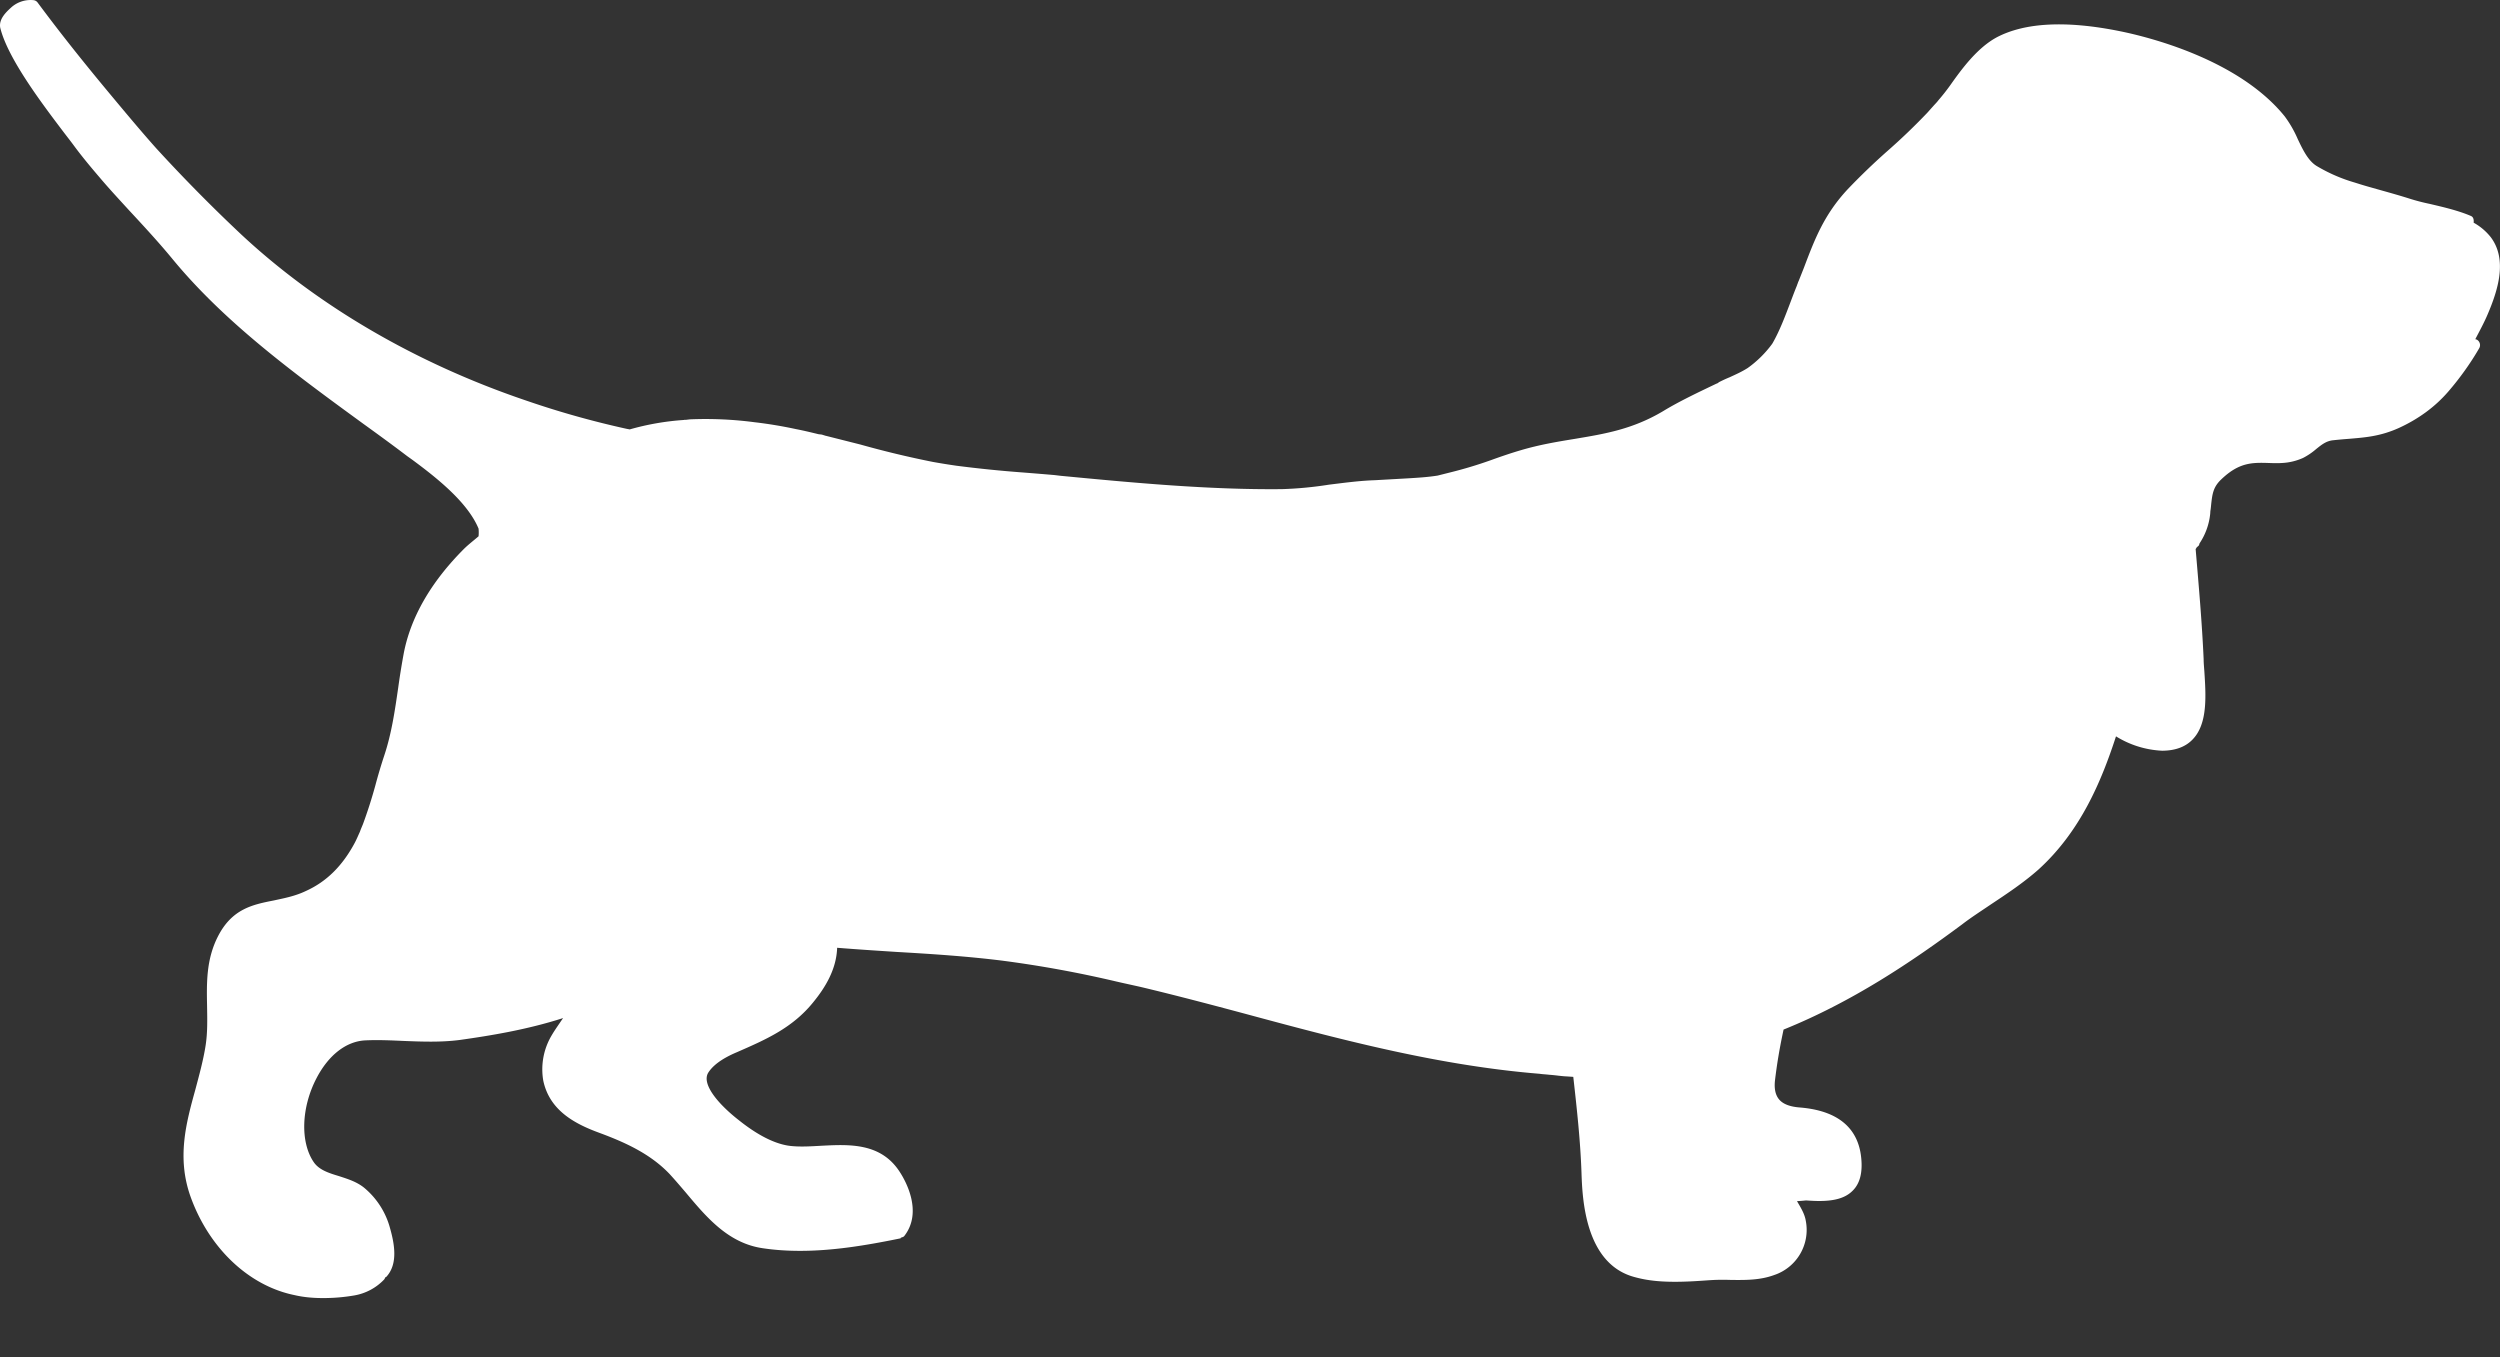 <svg width="35" height="19" xmlns="http://www.w3.org/2000/svg"><rect width="100%" height="100%" fill="#333333" stroke="none"/><path d="M34.631 3.117c.004-.037-.001-.077-.037-.093-.184-.079-.394-.126-.58-.17a2.842 2.842 0 0 1-.277-.072c-.125-.04-.253-.076-.388-.114l-.212-.06a6.508 6.508 0 0 1-.173-.053 2.264 2.264 0 0 1-.532-.232c-.118-.073-.19-.222-.264-.377a1.573 1.573 0 0 0-.183-.318C31.333.822 30.053.512 29.675.436c-.743-.15-1.322-.122-1.718.085-.28.15-.5.455-.659.68a2.87 2.87 0 0 1-.159.201c-.02.027-.043.05-.066.075l-.092.103a8.63 8.63 0 0 1-.55.528 9.135 9.135 0 0 0-.56.538c-.334.357-.465.703-.616 1.102l-.069.174c-.004.012-.01.021-.014.033a.21.21 0 0 1-.01.027.284.284 0 0 1-.013.035c-.028.069-.056.144-.084.218-.073.192-.148.393-.248.568-.003.003-.003.007-.006.01a1.511 1.511 0 0 1-.343.339c-.083.053-.167.09-.256.131-.05.02-.1.044-.154.071l-.001.006-.035.015c-.227.109-.511.242-.74.382-.426.253-.815.317-1.227.386-.242.04-.494.08-.77.162-.14.041-.282.09-.42.14a5.96 5.96 0 0 1-.563.169l-.175.044c-.137.022-.273.03-.42.039l-.46.026c-.217.007-.432.037-.639.062a5.19 5.19 0 0 1-.666.063c-1.03.01-2.08-.09-3.095-.187l-.083-.01a57.1 57.1 0 0 0-.452-.037 17.097 17.097 0 0 1-.923-.094 9.39 9.39 0 0 1-.328-.053 13.571 13.571 0 0 1-1.017-.244l-.475-.12-.01-.002-.048-.015c-.018-.005-.036-.004-.055-.008-.103-.025-.205-.05-.31-.07a6.127 6.127 0 0 0-.584-.097 5.25 5.25 0 0 0-.904-.04l-.058.007-.01-.001c-.008 0-.013.003-.021.003a3.649 3.649 0 0 0-.754.132c-.013-.004-.026-.005-.04-.008A12.703 12.703 0 0 1 7.343 5.6C5.817 5.08 4.448 4.28 3.38 3.285a22.629 22.629 0 0 1-1.194-1.21c-.206-.231-.412-.478-.618-.725C1.226.94.88.512.527.036a.082.082 0 0 0-.06-.034.407.407 0 0 0-.303.096C.091.164-.019.264.003.387.108.822.605 1.472.9 1.862c.054.07.099.128.132.173.102.139.223.286.361.447.128.152.271.306.41.458.214.23.432.467.615.69.739.896 1.718 1.61 2.668 2.303.208.15.414.3.615.453l.077.055c.322.239.766.584.922.96a.58.58 0 0 1 0 .107c-.068.059-.14.113-.204.176-.465.466-.751.964-.846 1.476a10.79 10.79 0 0 0-.075.467c-.046.318-.093.645-.197.955a7.387 7.387 0 0 0-.122.41 6.587 6.587 0 0 1-.175.547c-.015.037-.03.07-.042.105-.023.05-.045.103-.071.153-.174.326-.396.546-.686.677-.15.072-.3.1-.447.132-.3.059-.585.118-.782.5-.168.326-.16.659-.154.98.003.184.008.371-.021.554-.033.209-.09.414-.143.614-.13.47-.262.957-.066 1.503.258.716.814 1.245 1.456 1.375.129.03.26.041.4.041.135 0 .277-.01.43-.036a.753.753 0 0 0 .42-.221c.012-.012.012-.022.021-.034.004-.004.01-.003.013-.007.166-.18.114-.461.05-.686a1.107 1.107 0 0 0-.364-.563c-.104-.083-.229-.121-.348-.16-.146-.044-.284-.088-.358-.201-.187-.28-.171-.762.042-1.17.17-.327.42-.52.69-.53.173-.008.353 0 .525.008.255.01.52.021.787-.013.428-.06.949-.145 1.45-.307-.056.084-.12.172-.166.253a.929.929 0 0 0-.111.624c.089.419.445.605.783.729.351.13.713.29.987.579.076.083.15.17.227.26.293.35.597.71 1.081.778.174.026.346.036.518.036.442 0 .895-.07 1.405-.175.005-.001.002-.01.008-.01.015-.006.034-.008.046-.024.259-.335.02-.765-.06-.889-.266-.42-.714-.393-1.108-.373-.14.008-.272.016-.399.005-.213-.016-.466-.136-.75-.363-.278-.216-.536-.51-.424-.672.09-.136.271-.227.399-.281.395-.173.773-.335 1.066-.698.167-.204.325-.46.335-.763.274.022.55.04.83.058.484.028.984.06 1.488.123a15.96 15.96 0 0 1 1.59.291c.124.029.25.055.374.084.516.124 1.029.26 1.531.395 1.297.35 2.635.7 4.021.813.045.007.091.008.138.014.082.005.164.02.246.023l.088.006c.05.444.1.899.115 1.343.012.351.045 1.278.747 1.461.187.052.376.065.564.065.157 0 .312-.01.464-.021l.049-.003c.09-.005.18-.005.27-.002.198.002.402.005.602-.068a.666.666 0 0 0 .443-.765c-.017-.098-.072-.183-.122-.27.04-.002.08-.005.126-.01.06.004.122.008.181.008.186 0 .358-.028.472-.144.102-.1.141-.253.12-.46-.042-.421-.329-.661-.855-.705-.142-.01-.242-.048-.297-.116-.05-.062-.068-.149-.055-.265.028-.234.063-.444.12-.71.962-.388 1.792-.947 2.5-1.473.13-.1.27-.189.402-.279.226-.15.458-.304.667-.489.587-.533.88-1.233 1.085-1.864a1.338 1.338 0 0 0 .644.201c.18 0 .325-.051.425-.154.217-.219.19-.612.168-.957-.004-.058-.01-.115-.01-.17-.023-.519-.069-1.033-.112-1.543.008-.006.009-.016.016-.023.009-.01.022-.017.03-.029.005-.009.005-.018.009-.027a.91.91 0 0 0 .149-.416l.002-.034a.957.957 0 0 0 .01-.082c.017-.158.028-.254.141-.362.16-.153.3-.22.483-.231.063-.004.125-.002.187 0 .059.002.12.004.181 0a.814.814 0 0 0 .296-.071.925.925 0 0 0 .183-.124c.08-.064.143-.115.243-.124.074-.008.144-.014.21-.019.237-.02.443-.035.702-.151.277-.126.511-.298.694-.51.162-.187.313-.398.435-.61a.087.087 0 0 0-.033-.117.08.08 0 0 0-.023-.007c.06-.115.123-.23.173-.348.14-.328.283-.762.044-1.08a.8.8 0 0 0-.241-.204z" fill="#FFF" fill-rule="evenodd"/></svg>